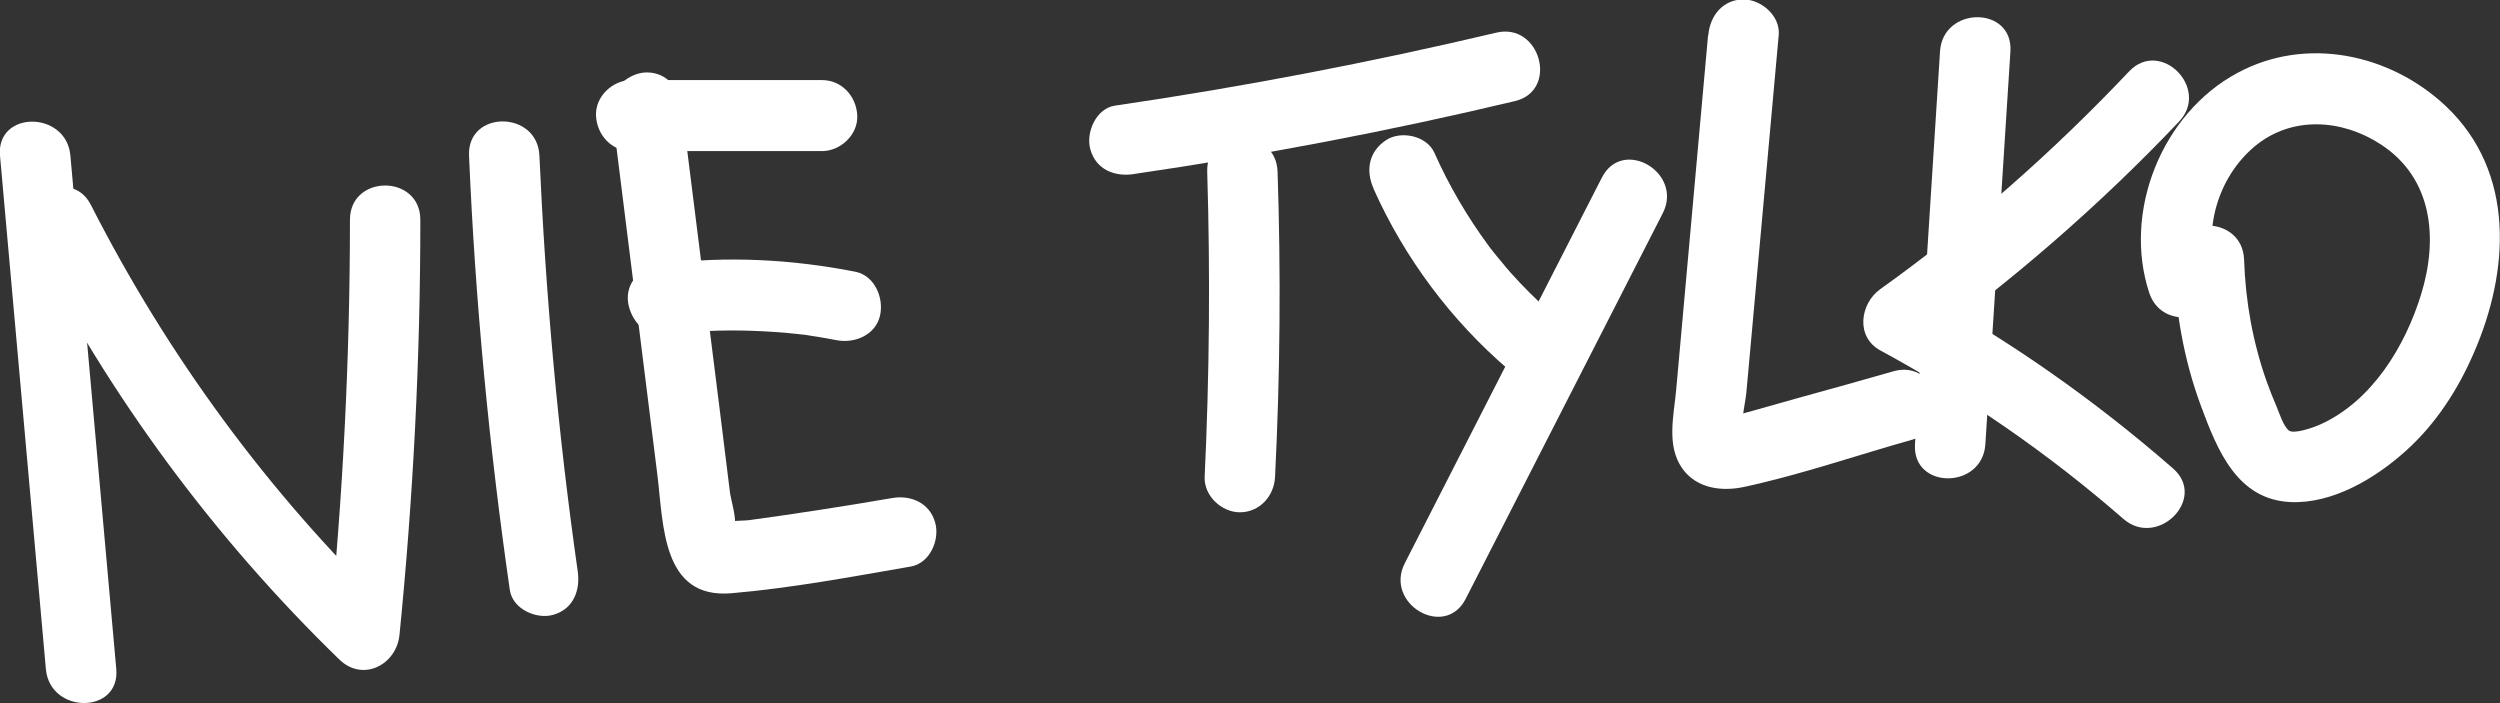 <svg xmlns="http://www.w3.org/2000/svg" width="96" height="27" viewBox="0 0 96 27" fill="none"><rect x="0" y="0" width="96" height="27" fill="#333333" stroke="none"/><g clip-path="url(#clip0_1715_1080)"><path d="M2.09031e-05 5.976C0.584 12.552 1.178 19.116 1.762 25.692C1.914 27.426 4.616 27.436 4.465 25.692C3.881 19.116 3.287 12.552 2.703 5.976C2.551 4.242 -0.151 4.231 2.09031e-05 5.976Z" fill="white"></path><path d="M1.168 9.247C4.205 15.223 8.238 20.676 13.038 25.332C13.946 26.204 15.232 25.517 15.341 24.372C15.87 19.073 16.141 13.762 16.141 8.441C16.141 6.685 13.438 6.685 13.438 8.441C13.438 13.762 13.168 19.084 12.638 24.372L14.941 23.413C10.292 18.909 6.443 13.664 3.492 7.873C2.703 6.314 0.368 7.688 1.157 9.247H1.168Z" fill="white"></path><path d="M18.011 5.976C18.249 11.559 18.778 17.121 19.578 22.66C19.686 23.391 20.605 23.794 21.243 23.609C22.022 23.391 22.292 22.66 22.184 21.93C21.427 16.641 20.951 11.308 20.713 5.976C20.638 4.231 17.935 4.22 18.011 5.976Z" fill="white"></path><path d="M23.481 4.133C24.065 8.833 24.66 13.533 25.243 18.233C25.481 20.163 25.416 23.009 28.087 22.78C30.389 22.584 32.703 22.148 34.973 21.755C35.697 21.635 36.097 20.741 35.913 20.076C35.708 19.312 34.973 18.996 34.249 19.127C32.411 19.443 30.573 19.727 28.735 19.978C28.541 20 28.097 19.978 27.968 20.076C27.795 20.076 27.816 20.119 28.032 20.207C28.195 20.381 28.238 20.381 28.195 20.218C28.314 19.989 28.065 19.182 28.032 18.92L27.654 15.867L26.184 4.144C26.097 3.413 25.632 2.781 24.832 2.781C24.173 2.781 23.384 3.413 23.481 4.144V4.133Z" fill="white"></path><path d="M24.238 5.802H31.568C32.27 5.802 32.951 5.18 32.919 4.439C32.886 3.697 32.324 3.075 31.568 3.075H24.238C23.535 3.075 22.854 3.697 22.887 4.439C22.919 5.18 23.481 5.802 24.238 5.802Z" fill="white"></path><path d="M25.449 12.857C26.595 12.715 27.751 12.661 28.908 12.704C29.47 12.726 30.043 12.759 30.605 12.824C30.746 12.835 30.876 12.857 31.005 12.868C30.757 12.835 31.135 12.89 31.189 12.901C31.503 12.944 31.816 13.01 32.13 13.064C32.822 13.195 33.622 12.868 33.794 12.116C33.946 11.439 33.589 10.589 32.854 10.436C30.411 9.956 27.924 9.825 25.459 10.131C24.757 10.218 24.076 10.698 24.108 11.494C24.14 12.159 24.703 12.944 25.459 12.857H25.449Z" fill="white"></path><path d="M46.357 6.598C46.476 10.501 46.443 14.405 46.259 18.309C46.227 19.04 46.908 19.672 47.611 19.672C48.367 19.672 48.93 19.051 48.962 18.309C49.157 14.405 49.189 10.501 49.059 6.598C49.005 4.853 46.303 4.842 46.357 6.598Z" fill="white"></path><path d="M43.524 6.685C48.443 5.965 53.33 5.038 58.173 3.882C59.87 3.479 59.146 0.851 57.459 1.254C52.616 2.399 47.73 3.337 42.811 4.057C42.087 4.166 41.687 5.093 41.87 5.736C42.087 6.521 42.811 6.794 43.535 6.685H43.524Z" fill="white"></path><path d="M52.746 7.252C53.935 9.913 55.73 12.312 57.935 14.198C58.476 14.656 59.33 14.776 59.849 14.198C60.314 13.686 60.422 12.759 59.849 12.268C59.33 11.821 58.843 11.363 58.368 10.861C58.13 10.611 57.892 10.349 57.676 10.076C57.568 9.945 57.459 9.825 57.362 9.695C57.308 9.618 57.243 9.553 57.189 9.476C57.308 9.629 57.243 9.553 57.168 9.444C56.346 8.331 55.643 7.132 55.081 5.867C54.789 5.213 53.805 5.006 53.233 5.376C52.562 5.812 52.432 6.543 52.746 7.241V7.252Z" fill="white"></path><path d="M61.514 6.816C58.995 11.756 56.465 16.684 53.946 21.624C53.146 23.184 55.481 24.558 56.281 22.998C58.8 18.058 61.33 13.13 63.849 8.19C64.649 6.63 62.313 5.256 61.514 6.816Z" fill="white"></path><path d="M65.589 1.363L64.368 14.94C64.281 15.932 63.978 17.099 64.595 17.982C65.146 18.767 66.13 18.887 67.005 18.691C69.168 18.222 71.308 17.48 73.438 16.881C75.114 16.412 74.4 13.784 72.724 14.253C71.535 14.591 70.346 14.929 69.146 15.256C68.551 15.419 67.957 15.594 67.362 15.758C67.114 15.823 66.865 15.899 66.616 15.965C66.076 16.107 66.368 15.91 66.616 16.183L66.962 16.783C66.789 16.346 67.016 15.55 67.059 15.082L67.232 13.184L67.589 9.237L68.303 1.342C68.368 0.611 67.632 -0.021 66.951 -0.021C66.162 -0.021 65.665 0.6 65.6 1.342L65.589 1.363Z" fill="white"></path><path d="M74.497 1.974L73.535 17.055C73.427 18.811 76.13 18.8 76.238 17.055L77.2 1.974C77.308 0.218 74.605 0.229 74.497 1.974Z" fill="white"></path><path d="M81.762 2.737C78.843 5.823 75.654 8.637 72.205 11.101C71.427 11.658 71.243 12.933 72.205 13.457C75.546 15.267 78.67 17.426 81.535 19.923C82.843 21.068 84.768 19.149 83.449 17.993C80.411 15.343 77.103 13.021 73.568 11.101V13.457C77.2 10.851 80.595 7.917 83.676 4.668C84.876 3.403 82.973 1.472 81.762 2.737Z" fill="white"></path><path d="M83.47 9.967C83.524 11.886 83.849 13.795 84.519 15.594C85.146 17.284 85.903 19.193 87.968 19.28C89.578 19.345 91.2 18.375 92.368 17.328C93.535 16.281 94.378 14.973 94.984 13.577C96.368 10.425 96.605 6.619 93.924 4.079C91.784 2.061 88.551 1.374 85.913 2.803C83.027 4.351 81.503 8.113 82.53 11.243C83.081 12.901 85.686 12.192 85.135 10.523C84.584 8.855 85.157 6.816 86.573 5.627C87.989 4.439 89.924 4.569 91.416 5.54C93.416 6.838 93.632 9.149 92.973 11.298C92.357 13.304 91.081 15.398 89.114 16.292C88.778 16.445 88.076 16.674 87.892 16.532C87.686 16.368 87.524 15.867 87.427 15.627C87.287 15.31 87.157 14.973 87.038 14.645C86.508 13.14 86.227 11.581 86.173 9.978C86.119 8.222 83.416 8.222 83.47 9.978V9.967Z" fill="white"></path></g><defs><clipPath id="clip0_1715_1080"><rect width="96" height="27" fill="white" transform="translate(0 0)"></rect></clipPath></defs></svg>